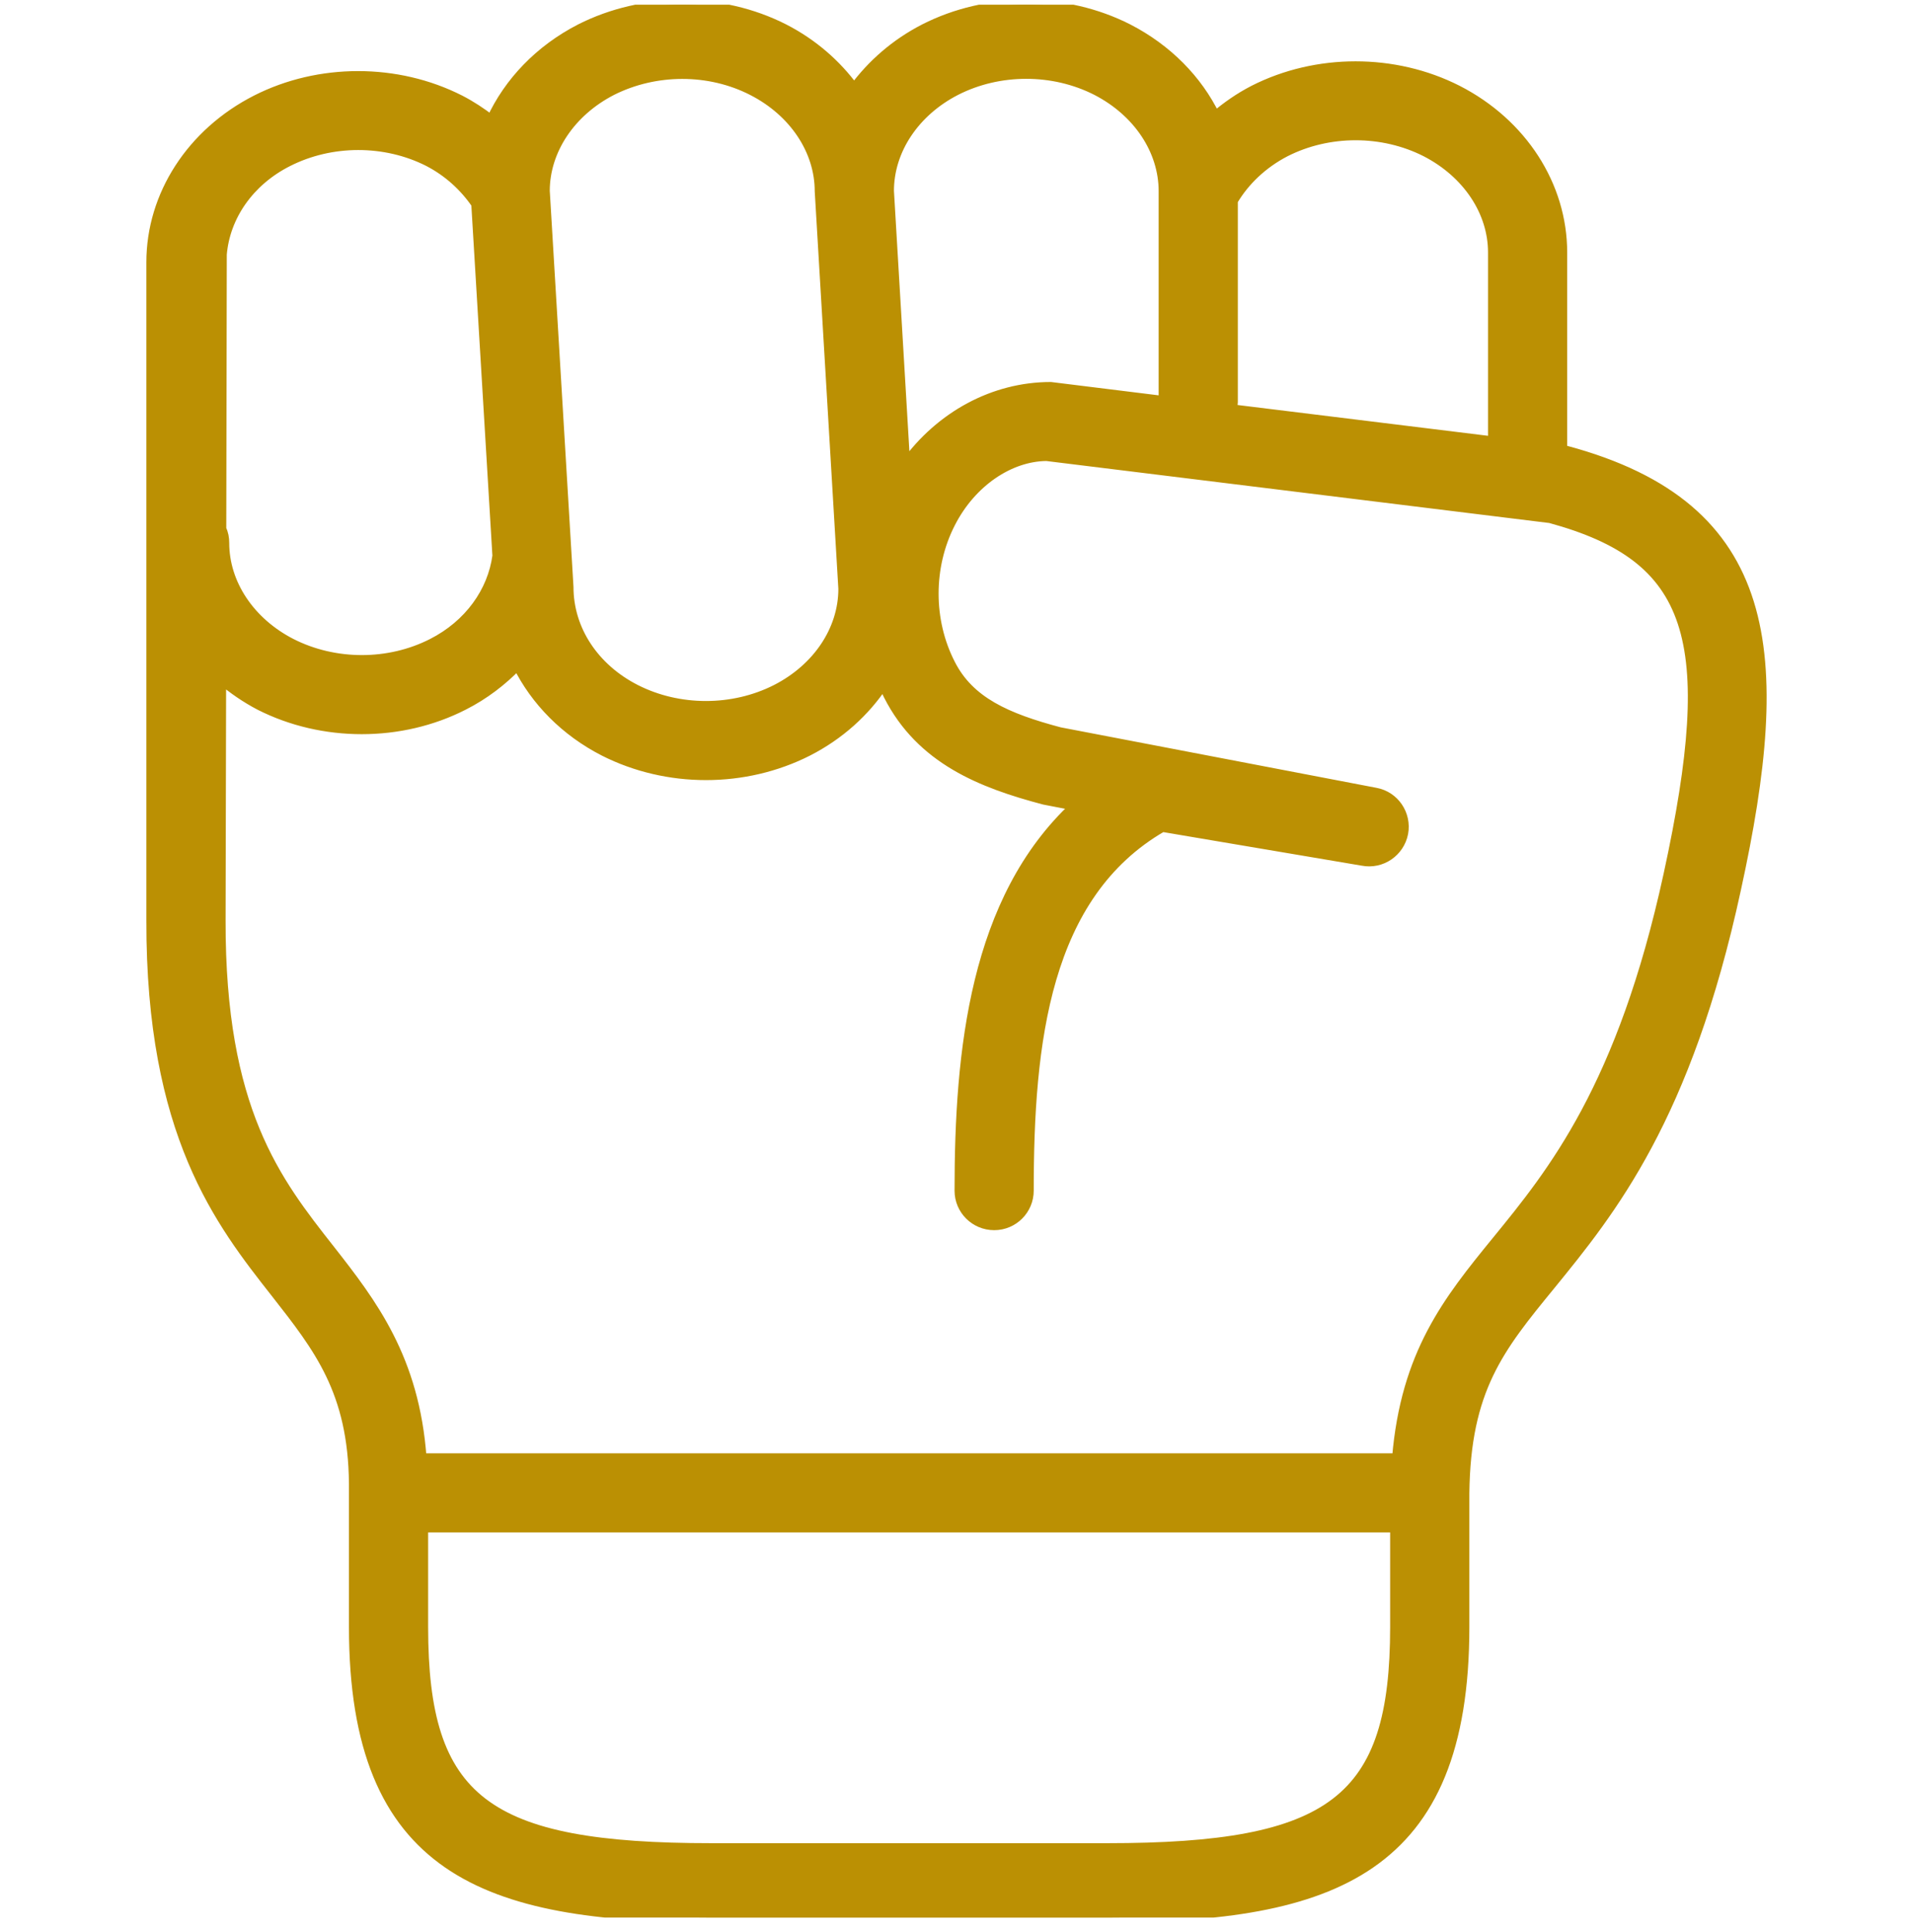 <svg width="100" height="101" viewBox="0 0 100 101" fill="none" xmlns="http://www.w3.org/2000/svg">
<g clip-path="url(#clip0_13173_71003)">
<path d="M81.856 23.548C81.801 23.529 81.736 23.52 81.673 23.512V13.2C81.673 9.698 79.577 6.441 76.184 4.707C72.899 3.039 68.823 3.039 65.539 4.707C64.792 5.091 64.133 5.555 63.526 6.066C62.603 4.168 61.024 2.556 58.966 1.498C55.681 -0.171 51.605 -0.171 48.322 1.498C46.809 2.274 45.576 3.359 44.648 4.617C43.725 3.358 42.494 2.274 40.98 1.498C37.696 -0.171 33.62 -0.162 30.337 1.498C28.203 2.593 26.588 4.289 25.678 6.268C25.166 5.876 24.629 5.518 24.046 5.219C20.761 3.549 16.674 3.549 13.393 5.219C10.008 6.942 7.901 10.197 7.901 13.708V48.119C7.877 59.288 11.496 63.894 14.406 67.597C16.656 70.47 18.446 72.734 18.491 77.557V85.053C18.491 97.765 25.349 100.246 37.203 100.246H57.861C69.7 100.246 76.559 97.765 76.559 85.053V78.068C76.622 72.624 78.373 70.461 81.047 67.196C84.219 63.302 88.168 58.458 90.758 46.485C93.447 34.191 92.845 26.495 81.856 23.548ZM74.533 7.945C76.692 9.057 78.035 11.062 78.035 13.198V23.065L64.382 21.386C64.41 21.26 64.456 21.149 64.456 21.03V10.496C65.067 9.458 66.016 8.554 67.193 7.945C69.455 6.795 72.27 6.795 74.533 7.945ZM57.315 4.735C59.474 5.847 60.817 7.852 60.817 9.995V20.95L54.925 20.22C51.943 20.22 49.15 21.743 47.327 24.27L46.48 9.98C46.48 7.845 47.821 5.839 49.973 4.735C52.235 3.583 55.053 3.583 57.315 4.735ZM39.329 4.742C41.491 5.847 42.839 7.861 42.839 9.996L44.074 30.782C44.074 32.925 42.731 34.932 40.572 36.035C38.309 37.184 35.49 37.184 33.23 36.035C31.067 34.932 29.728 32.925 29.728 30.682L28.488 9.969C28.496 7.845 29.838 5.839 31.99 4.736C34.26 3.594 37.07 3.583 39.329 4.742ZM22.396 8.453C23.435 8.992 24.273 9.768 24.885 10.662L25.99 29.055C25.741 30.923 24.521 32.65 22.587 33.632C20.325 34.784 17.508 34.784 15.235 33.632C13.083 32.531 11.733 30.523 11.733 28.388C11.733 28.125 11.689 27.885 11.578 27.659L11.605 13.303C11.771 11.315 13.028 9.482 15.044 8.461C17.317 7.306 20.134 7.306 22.396 8.453ZM57.861 96.607H37.205C25.378 96.607 22.13 94.128 22.13 85.052V79.862H72.918V85.052C72.918 94.128 69.679 96.607 57.861 96.607ZM78.219 64.888C75.683 67.996 73.473 70.761 73.018 76.226H22.048C21.675 71.017 19.45 68.127 17.27 65.343C14.441 61.75 11.523 58.042 11.542 48.126L11.57 35.524C12.183 36.035 12.848 36.499 13.586 36.883C15.228 37.714 17.068 38.131 18.91 38.131C20.753 38.131 22.594 37.714 24.239 36.873C25.321 36.325 26.263 35.597 27.056 34.776C27.984 36.644 29.544 38.241 31.579 39.28C33.221 40.111 35.061 40.532 36.904 40.532C38.746 40.532 40.581 40.112 42.223 39.28C43.883 38.432 45.233 37.21 46.181 35.769C46.272 35.963 46.335 36.161 46.436 36.352C48.144 39.709 51.297 40.948 54.582 41.815L56.195 42.127C50.941 47.015 50.148 54.923 50.148 62.244C50.148 63.248 50.961 64.06 51.971 64.06C52.976 64.06 53.787 63.247 53.787 62.244C53.787 54.464 54.634 46.786 60.763 43.239L71.225 45.009C72.209 45.2 73.167 44.55 73.36 43.557C73.542 42.573 72.901 41.615 71.91 41.432L55.391 38.267C52.61 37.529 50.677 36.671 49.683 34.701C48.525 32.44 48.525 29.632 49.683 27.36C50.779 25.2 52.784 23.867 54.706 23.85L81.038 27.096C88.525 29.14 89.903 33.342 87.21 45.718C84.792 56.837 81.146 61.305 78.219 64.888Z" fill="#BB9003" stroke="#BB9003" stroke-width="0.5"/>
</g>
<defs>
<clipPath id="clip0_13173_71003">
<rect width="100" height="100" fill="#BB9003" transform="translate(0 0.246)"/>
</clipPath>
</defs>
</svg>
